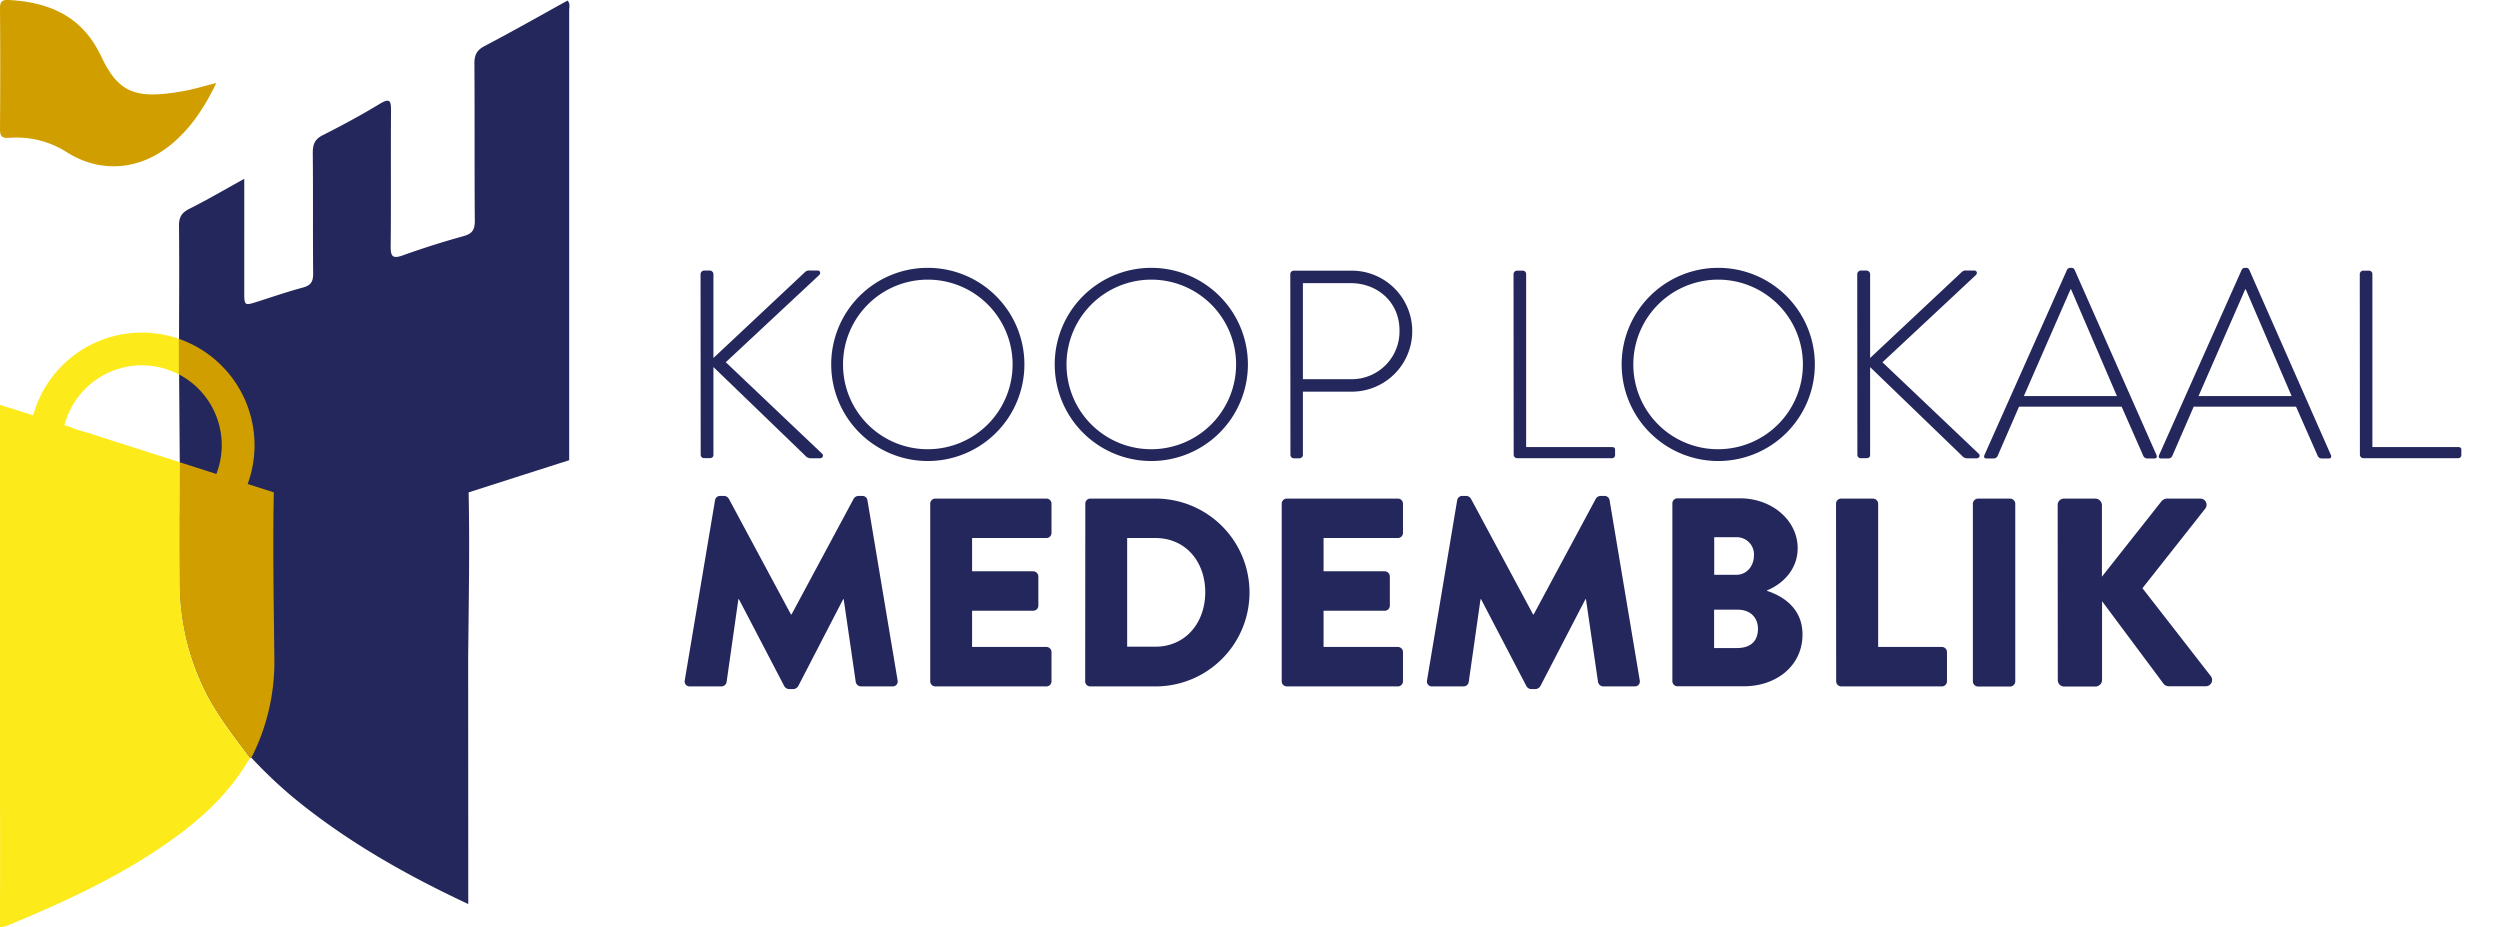 <?xml version="1.0" encoding="UTF-8"?>
<svg xmlns="http://www.w3.org/2000/svg" id="v4" viewBox="0 0 745.41 276.44">
  <defs>
    <style>.cls-1{fill:#d19e00;}.cls-2{fill:#fcea1a;}.cls-3{fill:#24275b;}</style>
  </defs>
  <path class="cls-1" d="M64.5,24.75c-3.57,7.37-7.69,13.63-13.68,18.49-9.24,7.51-20.76,8.47-30.76,2.23A27.81,27.81,0,0,0,2.76,41.1C.6,41.27,0,40.64,0,38.51q.14-18,0-36.09C0,.37.74-.09,2.61,0,14.21.62,23.87,4.55,29.5,15.49c.17.33.38.65.53,1,5.35,11.61,10.72,13.1,24.69,10.67C57.85,26.59,60.92,25.64,64.5,24.75Z"></path>
  <path class="cls-2" d="M42.29,99.16a33.6,33.6,0,1,0,33.6,33.6A33.61,33.61,0,0,0,42.29,99.16Zm0,57.43a23.83,23.83,0,1,1,23.83-23.83A23.82,23.82,0,0,1,42.29,156.59Z"></path>
  <path class="cls-3" d="M139.59,198.58h0c0-.78,0-1.55,0-2.33.16-16.48.48-33,.14-49.44l15.6-5a6.81,6.81,0,0,0,.79-.24l.37-.13,10.23-3.27,1.07-.33h0l1.92-.62q0-67.09,0-134.21c0-.89.36-1.91-.49-2.84-8.3,4.58-16.46,9.22-24.77,13.58-2.35,1.24-3,2.69-3,5.19.11,15.63,0,31.27.12,46.9,0,2.72-.76,3.86-3.4,4.58q-9.12,2.51-18,5.7c-3.08,1.11-3.71.4-3.68-2.72.14-13.39,0-26.79.1-40.19,0-2.92-.12-4.21-3.42-2.21-5.49,3.34-11.17,6.39-16.91,9.29-2.38,1.2-3,2.74-3,5.24.12,12,0,24.07.11,36.1,0,2.44-.75,3.46-3,4.09-4.54,1.22-9,2.75-13.47,4.18-4.07,1.29-4.07,1.3-4.07-3V53.32c-5.79,3.19-11,6.25-16.37,8.94-2.34,1.17-3.11,2.53-3.09,5.11.13,13.4,0,26.8,0,40.2l.23,30.28h0c0,12.4-.12,24.79,0,37.19a72.32,72.32,0,0,0,6.34,28.33c3.63,8.38,9.29,15.41,14.63,22.66l.21,0,.18-.1h0a136.91,136.91,0,0,0,12.66,12c15.89,13.05,33.59,23,52,31.63Z"></path>
  <path class="cls-1" d="M53.33,101v10.62a23.82,23.82,0,0,1,0,42.22V164.5a33.6,33.6,0,0,0,0-63.47Z"></path>
  <path class="cls-1" d="M81.64,146.81l-15.6-5a6.81,6.81,0,0,1-.79-.24l-.37-.13-10.23-3.27-1.06-.33c0,12.4-.12,24.79,0,37.19a72.32,72.32,0,0,0,6.34,28.33c3.63,8.38,9.29,15.41,14.63,22.66l.21,0,.18-.1a62.75,62.75,0,0,0,6.85-29.71C81.63,179.77,81.3,163.28,81.64,146.81Z"></path>
  <path class="cls-2" d="M53.57,175c-.1-12.4,0-24.79,0-37.19h0l-16.45-5.26h0l-.24-.07-10.66-3.42c-1.12-.33-2.23-.65-3.35-1a6,6,0,0,1-1.54-.61L0,120.72q0,41.55,0,83.09c0,2.4,0,33.54,0,35.36.07,12.37,0,24.73,0,37.27a9.53,9.53,0,0,0,1.74-.29c15.46-6.35,30.68-13.22,44.68-22.46,11.16-7.36,21.29-15.82,28.06-27.66-5.34-7.25-11-14.28-14.63-22.66A72.32,72.32,0,0,1,53.57,175Z"></path>
  <path class="cls-3" d="M208.88,81.86a1.13,1.13,0,0,1,1.2-1.2h1.44a1.13,1.13,0,0,1,1.2,1.2v24.88l27.2-25.52a1.83,1.83,0,0,1,1.6-.56h2.24c.88,0,1,.88.48,1.36L216.4,108l28.72,27.28c.48.4.32,1.36-.72,1.36h-2.56a2.13,2.13,0,0,1-1.76-.8l-27.36-26.4v26.16c0,.8-.56,1-1.2,1h-1.6a1,1,0,0,1-1-1Z"></path>
  <path class="cls-3" d="M276.64,79.86a28.8,28.8,0,1,1-28.8,28.88A28.77,28.77,0,0,1,276.64,79.86Zm0,54.08a25.28,25.28,0,1,0-25.28-25.2A25.23,25.23,0,0,0,276.64,133.94Z"></path>
  <path class="cls-3" d="M343.28,79.86a28.8,28.8,0,1,1-28.8,28.88A28.77,28.77,0,0,1,343.28,79.86Zm0,54.08A25.28,25.28,0,1,0,318,108.74,25.23,25.23,0,0,0,343.28,133.94Z"></path>
  <path class="cls-3" d="M384.72,81.7a1.06,1.06,0,0,1,1-1H403a18,18,0,1,1,.08,36.08H388.48v18.88c0,.56-.48,1-1.28,1h-1.44a1.06,1.06,0,0,1-1-1Zm18.08,31.36A14.24,14.24,0,0,0,417.28,98.5c0-8.48-6.64-14.08-14.56-14.08H388.48v28.64Z"></path>
  <path class="cls-3" d="M451.28,81.7a1.06,1.06,0,0,1,1-1h1.76a1,1,0,0,1,1,1v51.6h25.52c1,0,1,.48,1,1v1.44a.93.93,0,0,1-1,.88H452.32a1.06,1.06,0,0,1-1-1Z"></path>
  <path class="cls-3" d="M512.32,79.86a28.8,28.8,0,1,1-28.8,28.88A28.77,28.77,0,0,1,512.32,79.86Zm0,54.08A25.28,25.28,0,1,0,487,108.74,25.23,25.23,0,0,0,512.32,133.94Z"></path>
  <path class="cls-3" d="M553.76,81.86a1.13,1.13,0,0,1,1.2-1.2h1.44a1.13,1.13,0,0,1,1.2,1.2v24.88l27.2-25.52a1.83,1.83,0,0,1,1.6-.56h2.24c.88,0,1,.88.48,1.36l-27.84,26L590,135.3c.48.4.32,1.36-.72,1.36h-2.56a2.13,2.13,0,0,1-1.76-.8l-27.36-26.4v26.16c0,.8-.56,1-1.2,1h-1.6a1,1,0,0,1-1-1Z"></path>
  <path class="cls-3" d="M591.68,135.7l24.64-55.28a1.11,1.11,0,0,1,1-.56h.24a1,1,0,0,1,1,.56L643,135.7c.16.48.16,1-.72,1h-2.08a1.3,1.3,0,0,1-1.12-.72l-6.48-14.72H602l-6.4,14.72a1.3,1.3,0,0,1-1.12.72h-2.24C591.68,136.66,591.44,136.34,591.68,135.7Zm39.52-17.6L617.52,86.26h-.16L603.44,118.1Z"></path>
  <path class="cls-3" d="M643.76,135.7,668.4,80.42a1.11,1.11,0,0,1,1-.56h.24a1,1,0,0,1,1,.56L695,135.7c.16.48.16,1-.72,1h-2.08a1.3,1.3,0,0,1-1.12-.72l-6.48-14.72H654.08l-6.4,14.72a1.3,1.3,0,0,1-1.12.72h-2.24C643.76,136.66,643.52,136.34,643.76,135.7Zm39.52-17.6L669.6,86.26h-.16L655.52,118.1Z"></path>
  <path class="cls-3" d="M703.6,81.7a1.06,1.06,0,0,1,1-1h1.76a1,1,0,0,1,1,1v51.6h25.52c1,0,1,.48,1,1v1.44a.93.93,0,0,1-1,.88H704.64a1.06,1.06,0,0,1-1-1Z"></path>
  <path class="cls-3" d="M213.2,149.14a1.53,1.53,0,0,1,1.44-1.28h1.28a1.77,1.77,0,0,1,1.36.8l18.56,34.56H236l18.56-34.56a1.77,1.77,0,0,1,1.36-.8h1.28a1.53,1.53,0,0,1,1.44,1.28l9,53.76a1.47,1.47,0,0,1-1.52,1.76h-9.44a1.63,1.63,0,0,1-1.52-1.28l-3.6-24.72h-.16L238,204.58a1.87,1.87,0,0,1-1.36.88H235.2a1.74,1.74,0,0,1-1.36-.88l-13.52-25.92h-.16l-3.52,24.72a1.56,1.56,0,0,1-1.52,1.28h-9.44a1.47,1.47,0,0,1-1.52-1.76Z"></path>
  <path class="cls-3" d="M277.36,150.18a1.52,1.52,0,0,1,1.52-1.52H312a1.52,1.52,0,0,1,1.52,1.52v8.72a1.52,1.52,0,0,1-1.52,1.52H289.84v9.92h18.24a1.57,1.57,0,0,1,1.52,1.52v8.72a1.52,1.52,0,0,1-1.52,1.52H289.84v10.8H312a1.52,1.52,0,0,1,1.52,1.52v8.72a1.52,1.52,0,0,1-1.52,1.52H278.88a1.52,1.52,0,0,1-1.52-1.52Z"></path>
  <path class="cls-3" d="M323.6,150.18a1.5,1.5,0,0,1,1.44-1.52h19.52a28,28,0,1,1,0,56H325a1.5,1.5,0,0,1-1.44-1.52Zm20.88,42.64c9,0,14.88-7.12,14.88-16.24s-5.84-16.16-14.88-16.16h-8.4v32.4Z"></path>
  <path class="cls-3" d="M382.16,150.18a1.52,1.52,0,0,1,1.52-1.52H416.8a1.52,1.52,0,0,1,1.52,1.52v8.72a1.52,1.52,0,0,1-1.52,1.52H394.64v9.92h18.24a1.57,1.57,0,0,1,1.52,1.52v8.72a1.52,1.52,0,0,1-1.52,1.52H394.64v10.8H416.8a1.52,1.52,0,0,1,1.52,1.52v8.72a1.52,1.52,0,0,1-1.52,1.52H383.68a1.52,1.52,0,0,1-1.52-1.52Z"></path>
  <path class="cls-3" d="M434.48,149.14a1.53,1.53,0,0,1,1.44-1.28h1.28a1.77,1.77,0,0,1,1.36.8l18.56,34.56h.16l18.56-34.56a1.77,1.77,0,0,1,1.36-.8h1.28a1.53,1.53,0,0,1,1.44,1.28l9,53.76a1.47,1.47,0,0,1-1.52,1.76H478a1.63,1.63,0,0,1-1.52-1.28l-3.6-24.72h-.16l-13.44,25.92a1.87,1.87,0,0,1-1.36.88h-1.44a1.74,1.74,0,0,1-1.36-.88L441.6,178.66h-.16l-3.52,24.72a1.56,1.56,0,0,1-1.52,1.28H427a1.47,1.47,0,0,1-1.52-1.76Z"></path>
  <path class="cls-3" d="M526.88,176.18c4.88,1.6,10.56,5.28,10.56,13,0,9.44-7.92,15.44-17.44,15.44H500.16a1.52,1.52,0,0,1-1.52-1.52v-53a1.52,1.52,0,0,1,1.52-1.52H518.8c9.44,0,17.2,6.48,17.2,14.88,0,6.4-4.56,10.72-9.12,12.56Zm-9.12-4.8c3,0,5.2-2.56,5.2-5.76a5.11,5.11,0,0,0-5.2-5.44h-6.64v11.2Zm.16,21.84c4,0,6.24-2,6.24-5.76,0-3.2-2.16-5.68-6.08-5.68h-7v11.44Z"></path>
  <path class="cls-3" d="M547.44,150.18a1.52,1.52,0,0,1,1.52-1.52h9.52a1.57,1.57,0,0,1,1.52,1.52V192.9h19a1.52,1.52,0,0,1,1.52,1.52v8.72a1.52,1.52,0,0,1-1.52,1.52H549a1.52,1.52,0,0,1-1.52-1.52Z"></path>
  <path class="cls-3" d="M588.24,150.18a1.57,1.57,0,0,1,1.52-1.52h9.6a1.57,1.57,0,0,1,1.52,1.52v53a1.57,1.57,0,0,1-1.52,1.52h-9.6a1.57,1.57,0,0,1-1.52-1.52Z"></path>
  <path class="cls-3" d="M613.52,150.58a1.9,1.9,0,0,1,1.92-1.92h9.36a2,2,0,0,1,1.92,1.92v21.36l17.76-22.48a2.37,2.37,0,0,1,1.52-.8h10.08a1.85,1.85,0,0,1,1.44,3L638.8,175.38l20.4,26.24a1.88,1.88,0,0,1-1.52,3h-11a2.19,2.19,0,0,1-1.44-.56l-18.48-24.8v23.52a2,2,0,0,1-1.92,1.92h-9.36a1.9,1.9,0,0,1-1.92-1.92Z"></path>
</svg>
